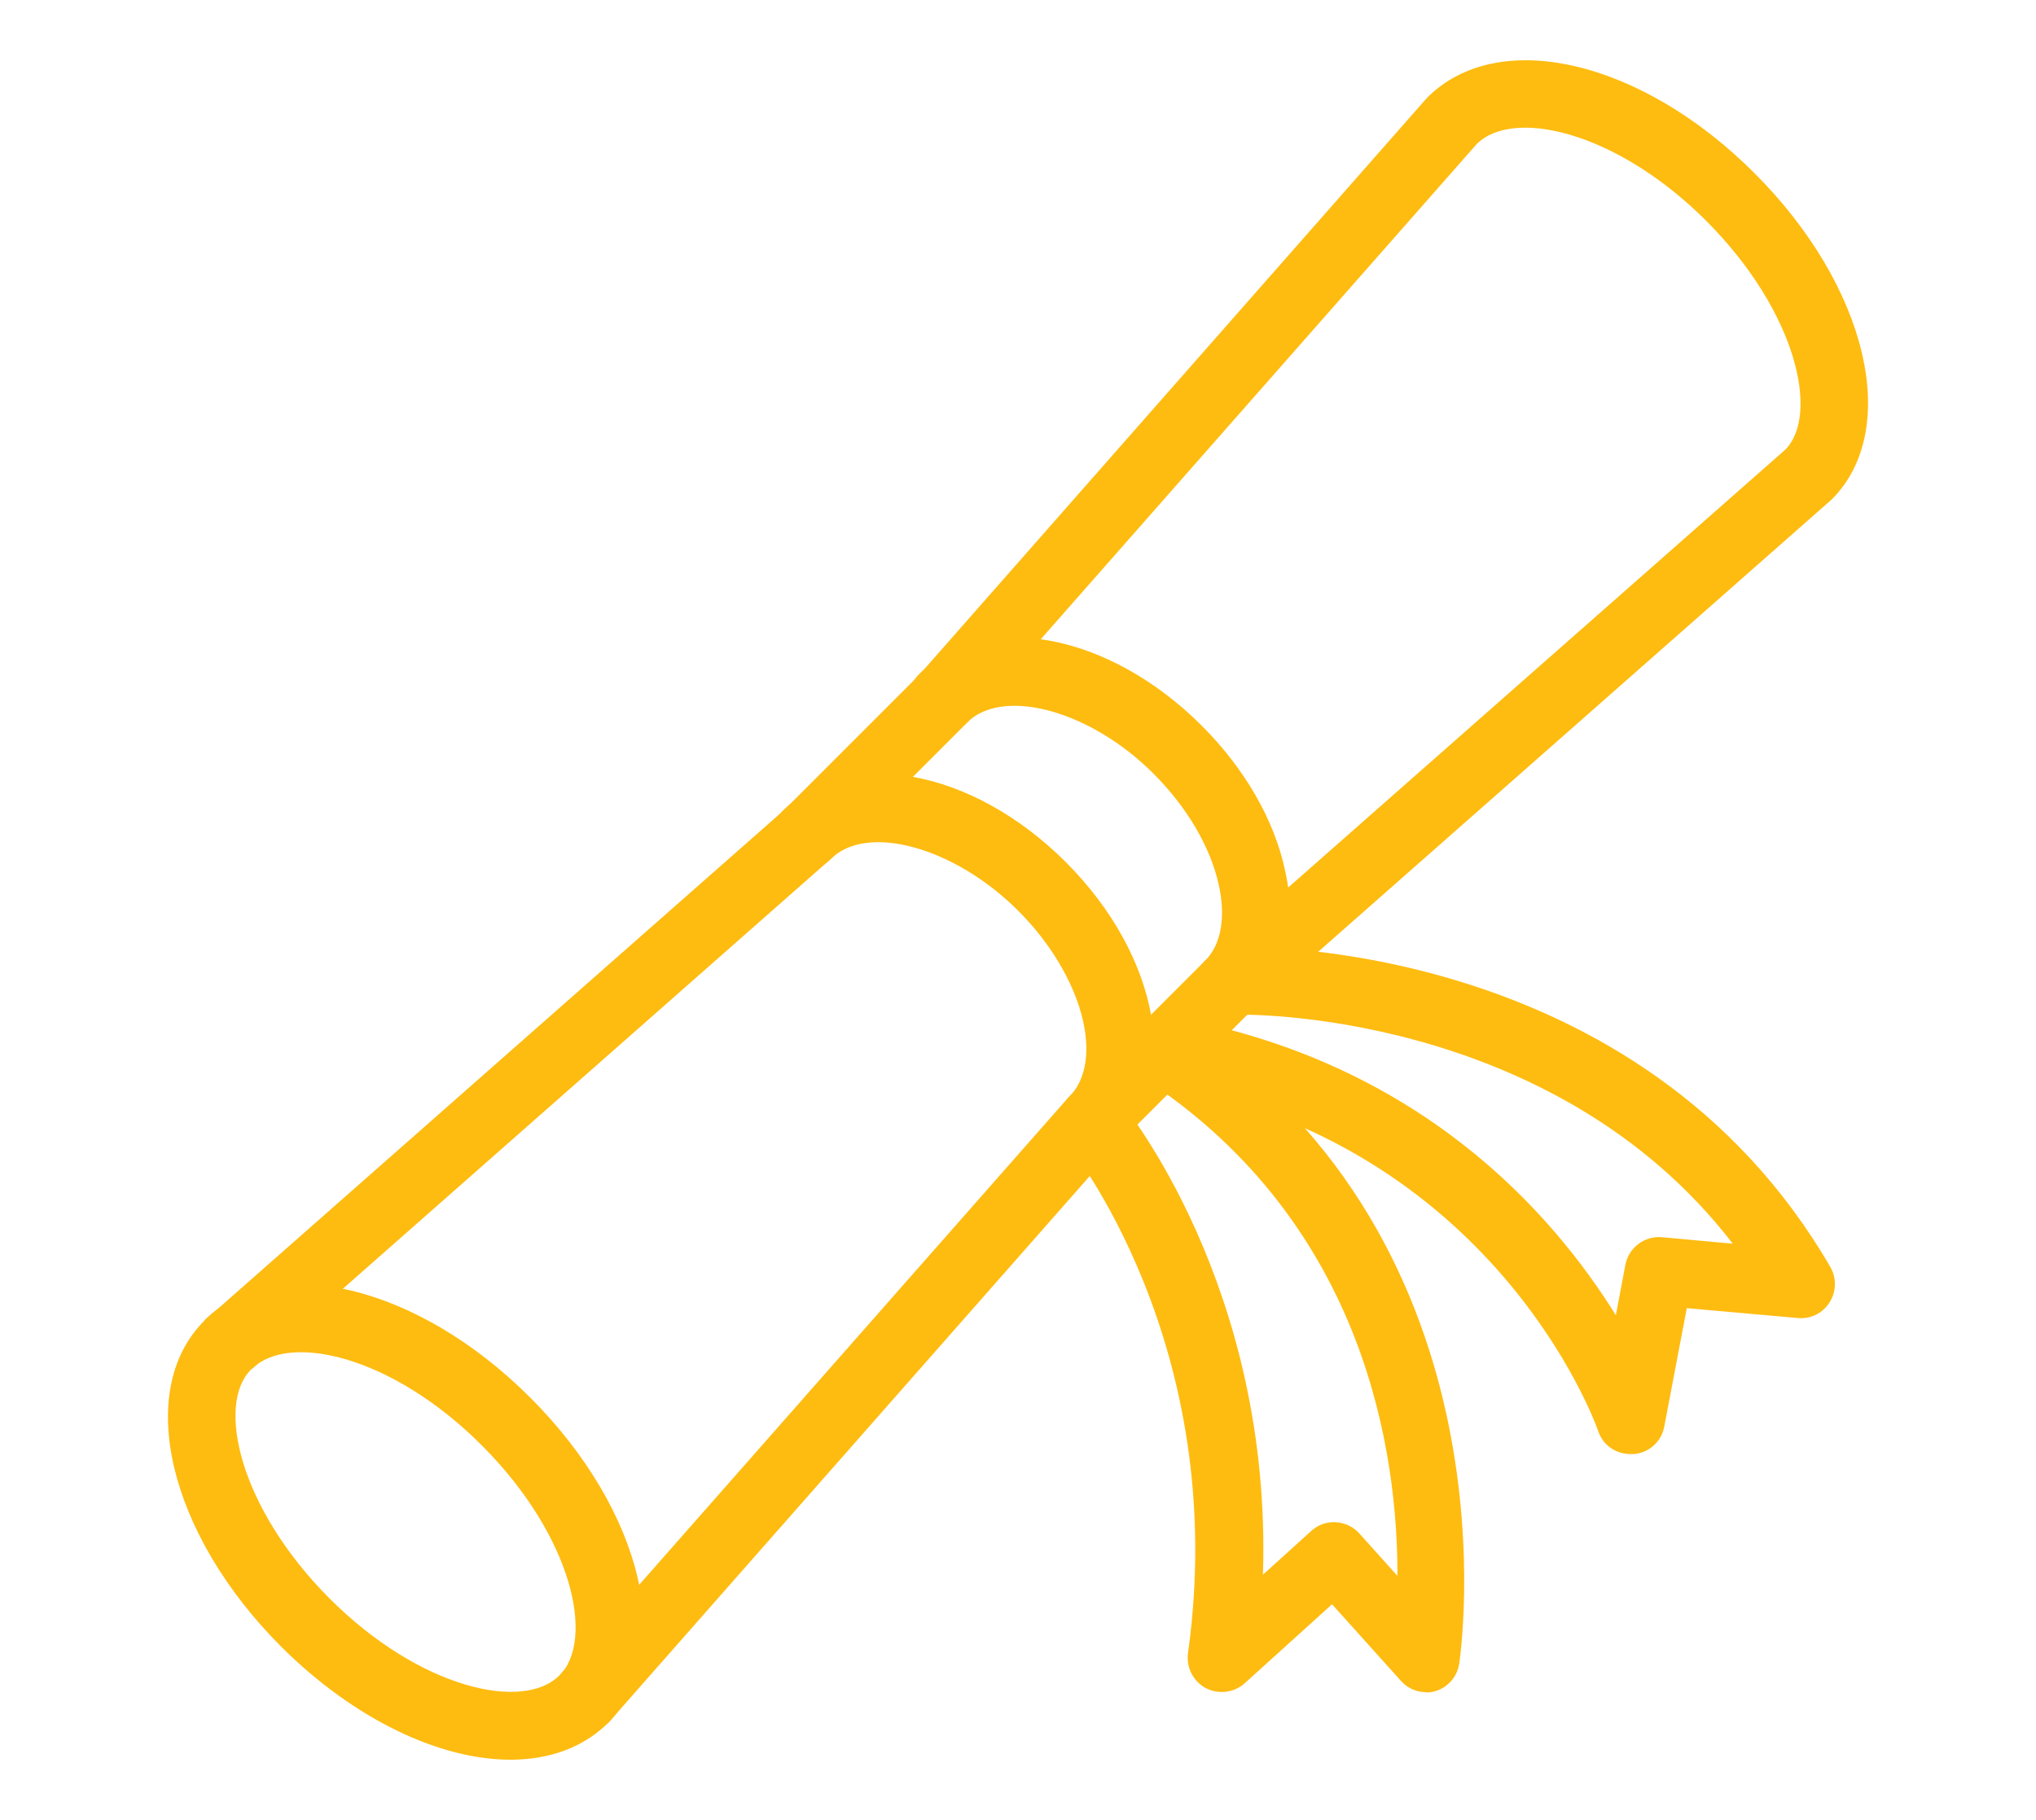 <?xml version="1.0" encoding="UTF-8"?>
<svg id="Layer_1" data-name="Layer 1" xmlns="http://www.w3.org/2000/svg" viewBox="0 0 66 59">
  <defs>
    <style>
      .cls-1 {
        fill: #febc11;
      }
    </style>
  </defs>
  <path class="cls-1" d="M39.84,33.03c-.28,0-.56-.11-.78-.32-.43-.43-.43-1.13,0-1.56.7-.7.59-1.84.45-2.45-.26-1.22-1.03-2.53-2.11-3.61-2.05-2.06-4.89-2.83-6.06-1.66-.43.43-1.13.43-1.56,0s-.43-1.13,0-1.56c2.11-2.11,6.14-1.38,9.18,1.66,1.39,1.39,2.35,3.05,2.7,4.7.4,1.82.02,3.41-1.05,4.48-.22.22-.5.32-.78.32Z"/>
  <path class="cls-1" d="M35.43,37.45c-.28,0-.56-.11-.78-.32-.43-.43-.43-1.13,0-1.56,1.19-1.19.44-3.97-1.66-6.06-2.06-2.05-4.89-2.83-6.06-1.66-.43.43-1.13.43-1.56,0s-.43-1.13,0-1.56c2.11-2.11,6.14-1.38,9.18,1.66,3.04,3.04,3.77,7.07,1.66,9.18-.22.22-.5.32-.78.32Z"/>
  <path class="cls-1" d="M46.23,54.86c-.31,0-.61-.13-.82-.37l-2.23-2.48-2.83,2.56c-.34.31-.85.37-1.26.16-.41-.22-.64-.67-.58-1.13,1.4-10.02-3.89-16.49-3.94-16.56l1.69-1.41c.22.27,4.98,6.1,4.68,15.42l1.57-1.42c.22-.2.5-.3.8-.28.29.02.57.15.76.37l1.23,1.37c.01-3.88-.99-11.38-8.19-16.11l1.21-1.84c11.06,7.27,9,20.68,8.98,20.81-.07.42-.37.76-.78.88-.1.03-.21.04-.31.04Z"/>
  <path class="cls-1" d="M52.85,47.14c-.47,0-.89-.29-1.04-.74-.13-.38-3.43-9.36-14.26-11.27l.38-2.17c8.08,1.42,12.41,6.39,14.45,9.68l.31-1.64c.11-.56.63-.94,1.18-.89l2.3.21c-5.87-7.63-15.99-7.44-16.1-7.42l-.06-2.21c.52,0,13.14-.26,19.32,10.38.21.36.2.8-.02,1.15s-.61.55-1.03.51l-3.6-.32-.73,3.84c-.09.49-.5.86-1,.89-.03,0-.05,0-.08,0Z"/>
  <path class="cls-1" d="M19.69,55.89l-1.56-1.56c1.17-1.17.43-4.52-2.5-7.46s-6.28-3.67-7.45-2.5l-1.56-1.56c2.26-2.26,6.91-1.16,10.57,2.5,3.67,3.67,4.76,8.31,2.5,10.57Z"/>
  <path class="cls-1" d="M16.55,57.05c-2.29,0-5.06-1.3-7.43-3.66-3.67-3.67-4.76-8.31-2.5-10.57l18.81-16.57,4.36-4.36L46.26,3.17c2.31-2.32,6.96-1.22,10.62,2.45,3.67,3.67,4.76,8.31,2.5,10.57l-18.81,16.57-4.34,4.34-16.5,18.74c-.82.82-1.93,1.21-3.19,1.21ZM49.44,4.14c-.67,0-1.22.18-1.57.53l-16.47,18.71-4.46,4.46-18.81,16.57c-1.12,1.12-.38,4.47,2.55,7.41,2.93,2.93,6.28,3.67,7.45,2.5l16.52-18.76,4.41-4.41,18.81-16.57c1.12-1.12.38-4.47-2.55-7.41-2.05-2.05-4.31-3.03-5.88-3.03Z"/>
</svg>